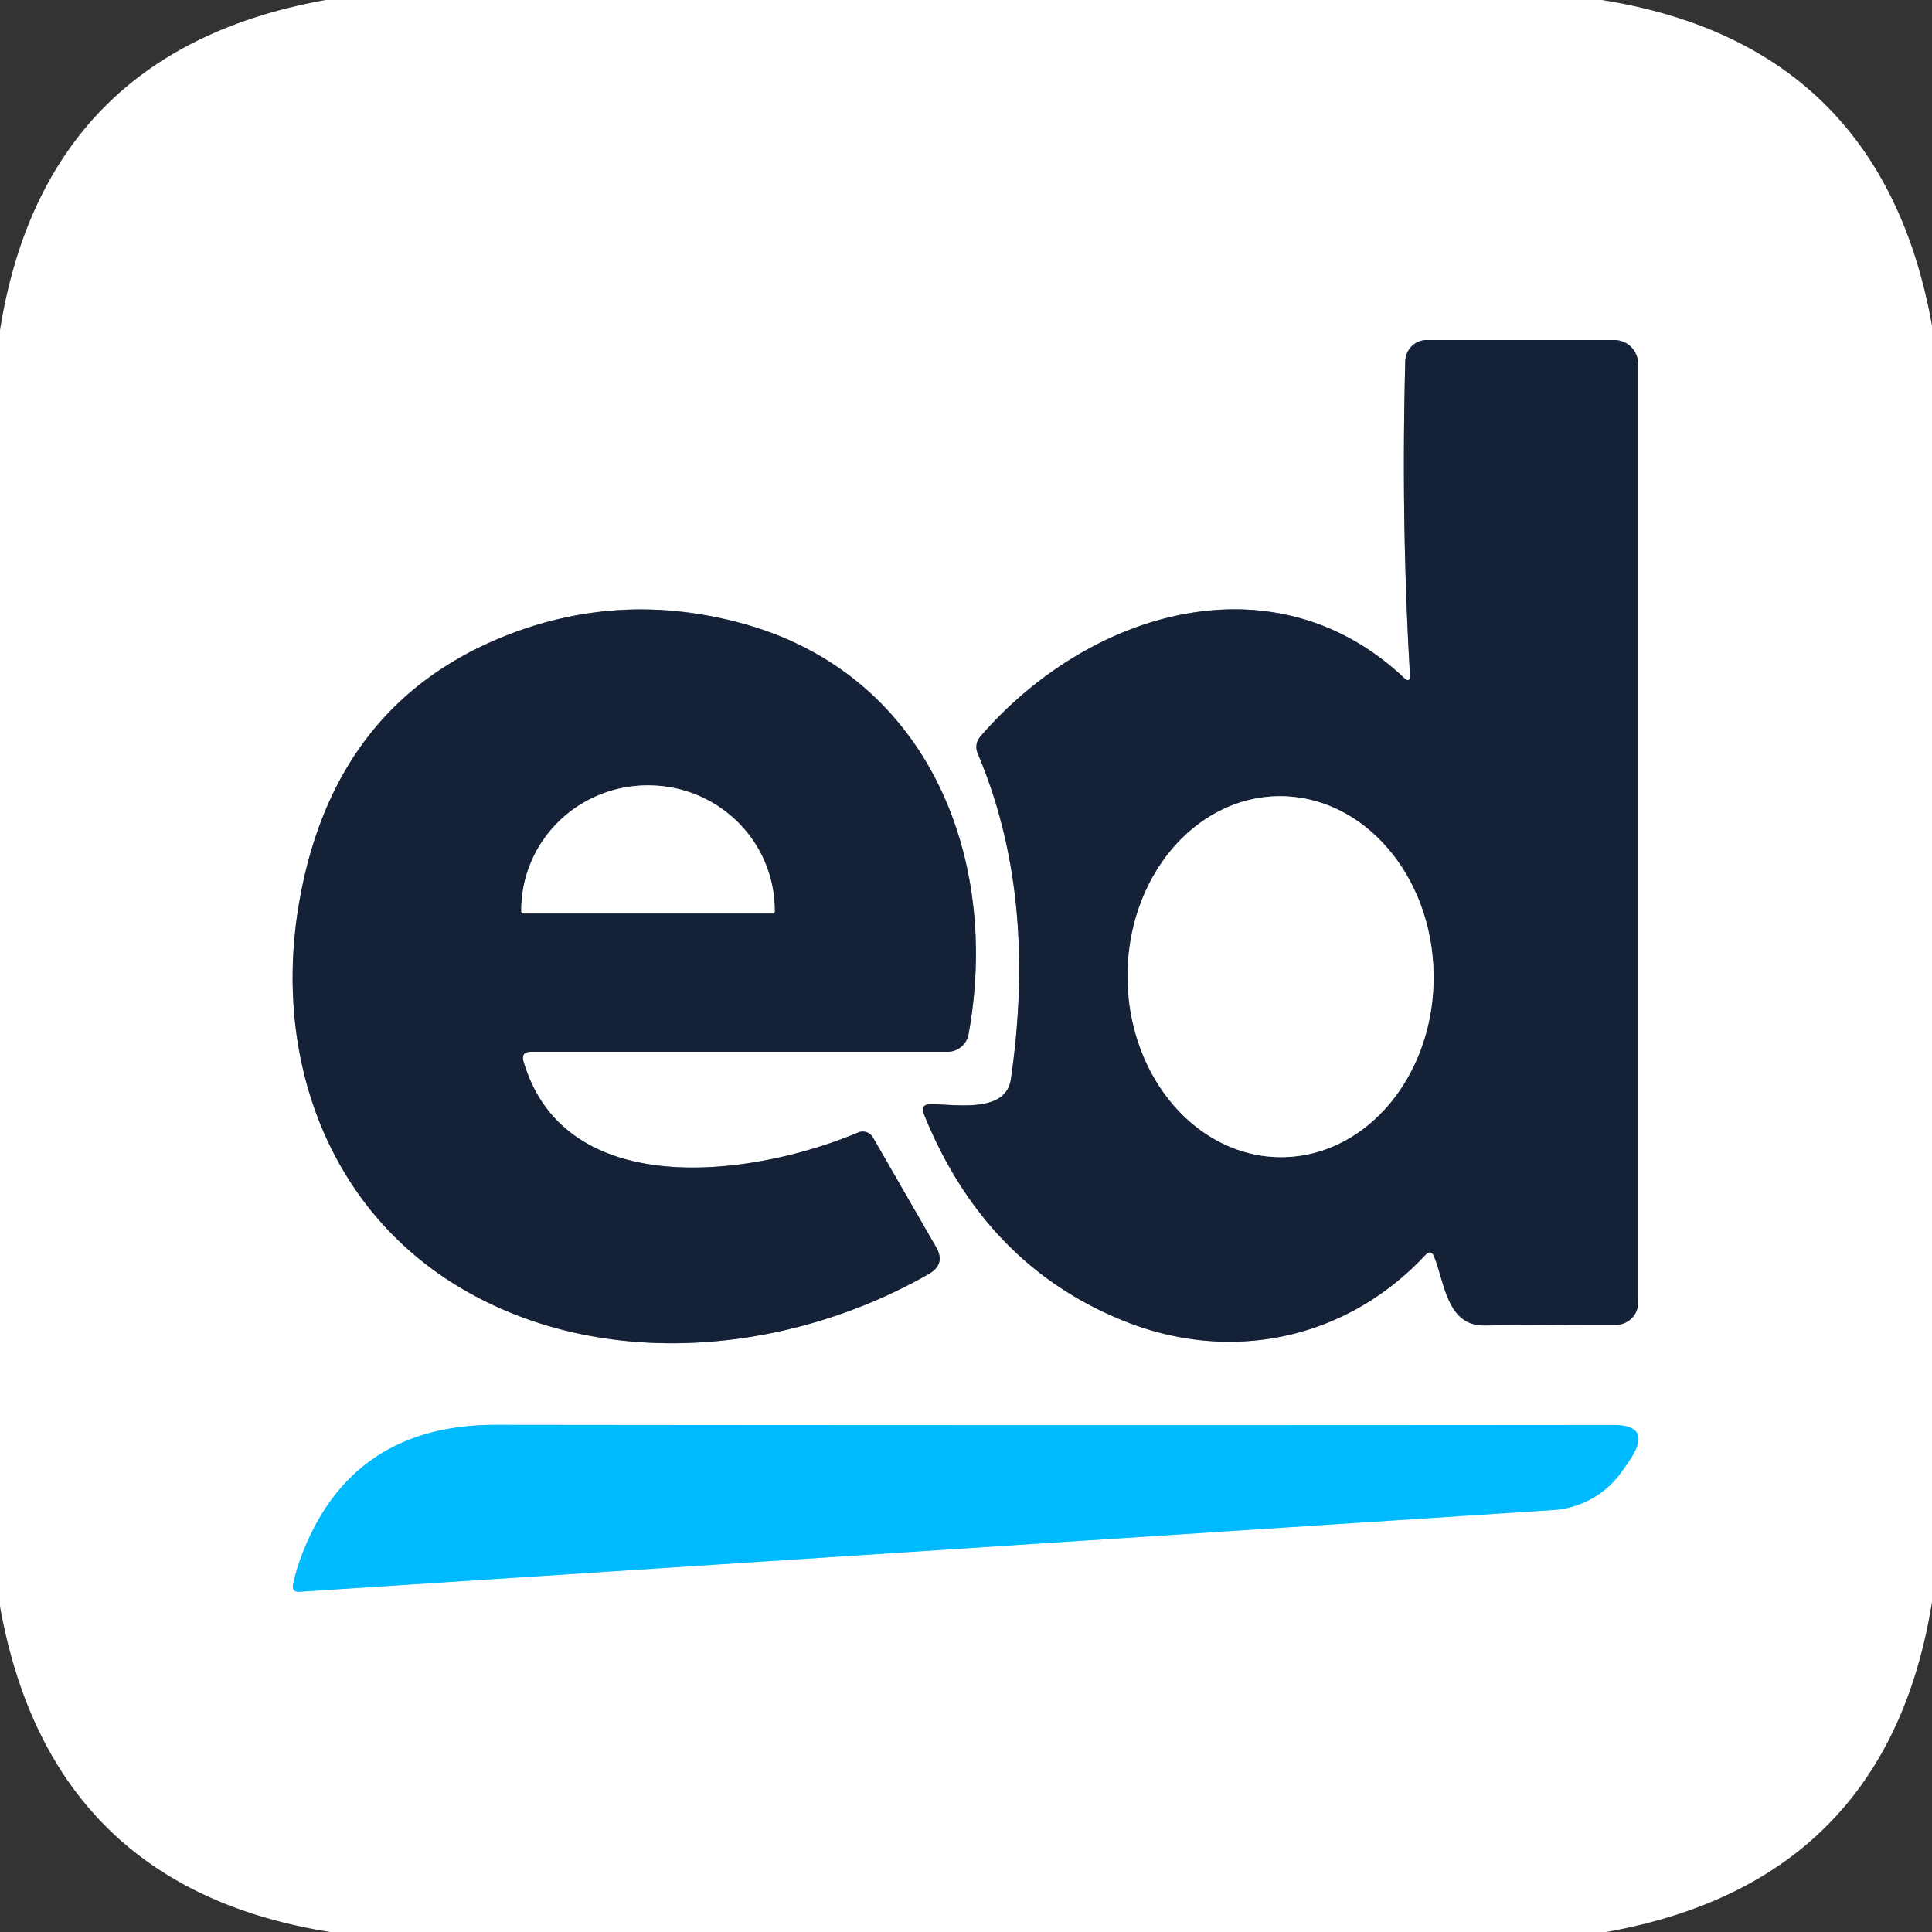<?xml version="1.0" encoding="UTF-8" standalone="no"?>
<!DOCTYPE svg PUBLIC "-//W3C//DTD SVG 1.1//EN" "http://www.w3.org/Graphics/SVG/1.1/DTD/svg11.dtd">
<svg xmlns="http://www.w3.org/2000/svg" version="1.1" viewBox="0.00 0.00 152.00 152.00">
<rect x="0.00" y="0.00" width="152.00" height="152.00" fill="#333333" stroke="none"/>
<g stroke-width="2.00" fill="none" stroke-linecap="butt">
<path stroke="#8a909b" vector-effect="non-scaling-stroke" d="
  M 110.93 53.07
  Q 110.97 53.81 110.44 53.31
  C 100.26 43.73 85.74 48.01 77.16 57.91
  Q 76.61 58.55 76.94 59.33
  Q 81.64 70.41 79.53 84.91
  C 79.13 87.67 75.00 86.84 73.18 86.88
  Q 72.39 86.90 72.68 87.63
  Q 77.42 99.41 88.24 103.85
  C 96.65 107.31 105.83 105.49 112.14 98.74
  Q 112.59 98.26 112.83 98.87
  C 113.67 100.93 113.83 104.30 116.77 104.28
  Q 122.36 104.23 127.14 104.23
  A 1.75 1.74 -0.2 0 0 128.88 102.49
  L 128.88 28.63
  A 1.89 1.88 0.0 0 0 126.99 26.75
  L 112.26 26.75
  A 1.71 1.70 -89.1 0 0 110.56 28.41
  Q 110.23 41.23 110.93 53.07"
/>
<path stroke="#8a909b" vector-effect="non-scaling-stroke" d="
  M 41.76 82.75
  L 74.54 82.75
  A 1.69 1.68 5.1 0 0 76.20 81.37
  C 78.77 67.28 72.82 52.87 58.18 48.99
  Q 48.78 46.49 39.90 49.97
  Q 26.21 55.34 23.52 71.11
  C 21.52 82.82 25.54 94.71 35.82 101.07
  C 47.04 108.00 61.92 106.62 73.07 100.23
  Q 74.42 99.46 73.65 98.12
  L 68.68 89.49
  A 0.93 0.93 0.0 0 0 67.51 89.10
  C 59.24 92.59 44.45 94.59 41.19 83.52
  Q 40.97 82.75 41.76 82.75"
/>
<path stroke="#80ddff" vector-effect="non-scaling-stroke" d="
  M 23.90 121.95
  Q 23.33 123.36 23.06 124.64
  Q 22.93 125.27 23.57 125.23
  L 122.22 118.80
  A 7.16 7.14 -73.6 0 0 127.48 115.93
  Q 127.91 115.35 128.33 114.70
  Q 129.98 112.11 126.91 112.11
  Q 83.29 112.15 39.02 112.10
  Q 27.88 112.09 23.90 121.95"
/>
<path stroke="#8a909b" vector-effect="non-scaling-stroke" d="
  M 100.899 91.039
  A 14.20 12.04 89.4 0 0 112.789 76.714
  A 14.20 12.04 89.4 0 0 100.601 62.641
  A 14.20 12.04 89.4 0 0 88.711 76.966
  A 14.20 12.04 89.4 0 0 100.899 91.039"
/>
<path stroke="#8a909b" vector-effect="non-scaling-stroke" d="
  M 41.18 71.87
  L 60.78 71.87
  A 0.17 0.17 0.0 0 0 60.95 71.70
  L 60.95 71.62
  A 9.94 9.83 0.0 0 0 51.01 61.79
  L 50.95 61.79
  A 9.94 9.83 0.0 0 0 41.01 71.62
  L 41.01 71.70
  A 0.17 0.17 0.0 0 0 41.18 71.87"
/>
</g>
<path fill="#ffffff" d="
  M 25.63 0.00
  L 126.02 0.00
  Q 148.05 3.51 152.00 25.63
  L 152.00 126.02
  Q 148.48 148.06 126.37 152.00
  L 25.98 152.00
  Q 3.95 148.49 0.00 126.37
  L 0.00 25.98
  Q 3.51 3.95 25.63 0.00
  Z
  M 110.93 53.07
  Q 110.97 53.81 110.44 53.31
  C 100.26 43.73 85.74 48.01 77.16 57.91
  Q 76.61 58.55 76.94 59.33
  Q 81.64 70.41 79.53 84.91
  C 79.13 87.67 75.00 86.84 73.18 86.88
  Q 72.39 86.90 72.68 87.63
  Q 77.42 99.41 88.24 103.85
  C 96.65 107.31 105.83 105.49 112.14 98.74
  Q 112.59 98.26 112.83 98.87
  C 113.67 100.93 113.83 104.30 116.77 104.28
  Q 122.36 104.23 127.14 104.23
  A 1.75 1.74 -0.2 0 0 128.88 102.49
  L 128.88 28.63
  A 1.89 1.88 0.0 0 0 126.99 26.75
  L 112.26 26.75
  A 1.71 1.70 -89.1 0 0 110.56 28.41
  Q 110.23 41.23 110.93 53.07
  Z
  M 41.76 82.75
  L 74.54 82.75
  A 1.69 1.68 5.1 0 0 76.20 81.37
  C 78.77 67.28 72.82 52.87 58.18 48.99
  Q 48.78 46.49 39.90 49.97
  Q 26.21 55.34 23.52 71.11
  C 21.52 82.82 25.54 94.71 35.82 101.07
  C 47.04 108.00 61.92 106.62 73.07 100.23
  Q 74.42 99.46 73.65 98.12
  L 68.68 89.49
  A 0.93 0.93 0.0 0 0 67.51 89.10
  C 59.24 92.59 44.45 94.59 41.19 83.52
  Q 40.97 82.75 41.76 82.75
  Z
  M 23.90 121.95
  Q 23.33 123.36 23.06 124.64
  Q 22.93 125.27 23.57 125.23
  L 122.22 118.80
  A 7.16 7.14 -73.6 0 0 127.48 115.93
  Q 127.91 115.35 128.33 114.70
  Q 129.98 112.11 126.91 112.11
  Q 83.29 112.15 39.02 112.10
  Q 27.88 112.09 23.90 121.95
  Z"
/>
<path fill="#142136" d="
  M 110.93 53.07
  Q 110.23 41.23 110.56 28.41
  A 1.71 1.70 -89.1 0 1 112.26 26.75
  L 126.99 26.75
  A 1.89 1.88 -0.0 0 1 128.88 28.63
  L 128.88 102.49
  A 1.75 1.74 -0.2 0 1 127.14 104.23
  Q 122.36 104.23 116.77 104.28
  C 113.83 104.30 113.67 100.93 112.83 98.87
  Q 112.59 98.26 112.14 98.74
  C 105.83 105.49 96.65 107.31 88.24 103.85
  Q 77.42 99.41 72.68 87.63
  Q 72.39 86.90 73.18 86.88
  C 75.00 86.84 79.13 87.67 79.53 84.91
  Q 81.64 70.41 76.94 59.33
  Q 76.61 58.55 77.16 57.91
  C 85.74 48.01 100.26 43.73 110.44 53.31
  Q 110.97 53.81 110.93 53.07
  Z
  M 100.899 91.039
  A 14.20 12.04 89.4 0 0 112.789 76.714
  A 14.20 12.04 89.4 0 0 100.601 62.641
  A 14.20 12.04 89.4 0 0 88.711 76.966
  A 14.20 12.04 89.4 0 0 100.899 91.039
  Z"
/>
<path fill="#142136" d="
  M 41.19 83.52
  C 44.45 94.59 59.24 92.59 67.51 89.10
  A 0.93 0.93 0.0 0 1 68.68 89.49
  L 73.65 98.12
  Q 74.42 99.46 73.07 100.23
  C 61.92 106.62 47.04 108.00 35.82 101.07
  C 25.54 94.71 21.52 82.82 23.52 71.11
  Q 26.21 55.34 39.90 49.97
  Q 48.78 46.49 58.18 48.99
  C 72.82 52.87 78.77 67.28 76.20 81.37
  A 1.69 1.68 5.1 0 1 74.54 82.75
  L 41.76 82.75
  Q 40.97 82.75 41.19 83.52
  Z
  M 41.18 71.87
  L 60.78 71.87
  A 0.17 0.17 0.0 0 0 60.95 71.70
  L 60.95 71.62
  A 9.94 9.83 0.0 0 0 51.01 61.79
  L 50.95 61.79
  A 9.94 9.83 0.0 0 0 41.01 71.62
  L 41.01 71.70
  A 0.17 0.17 0.0 0 0 41.18 71.87
  Z"
/>
<path fill="#ffffff" d="
  M 41.18 71.87
  A 0.17 0.17 0.0 0 1 41.01 71.70
  L 41.01 71.62
  A 9.94 9.83 -0.0 0 1 50.95 61.79
  L 51.01 61.79
  A 9.94 9.83 0.0 0 1 60.95 71.62
  L 60.95 71.70
  A 0.17 0.17 0.0 0 1 60.78 71.87
  L 41.18 71.87
  Z"
/>
<ellipse fill="#ffffff" cx="0.00" cy="0.00" transform="translate(100.75,76.84) rotate(89.4)" rx="14.20" ry="12.04"/>
<path fill="#00baff" d="
  M 23.90 121.95
  Q 27.88 112.09 39.02 112.10
  Q 83.29 112.15 126.91 112.11
  Q 129.98 112.11 128.33 114.70
  Q 127.91 115.35 127.48 115.93
  A 7.16 7.14 -73.6 0 1 122.22 118.80
  L 23.57 125.23
  Q 22.93 125.27 23.06 124.64
  Q 23.33 123.36 23.90 121.95
  Z"
/>
</svg>
